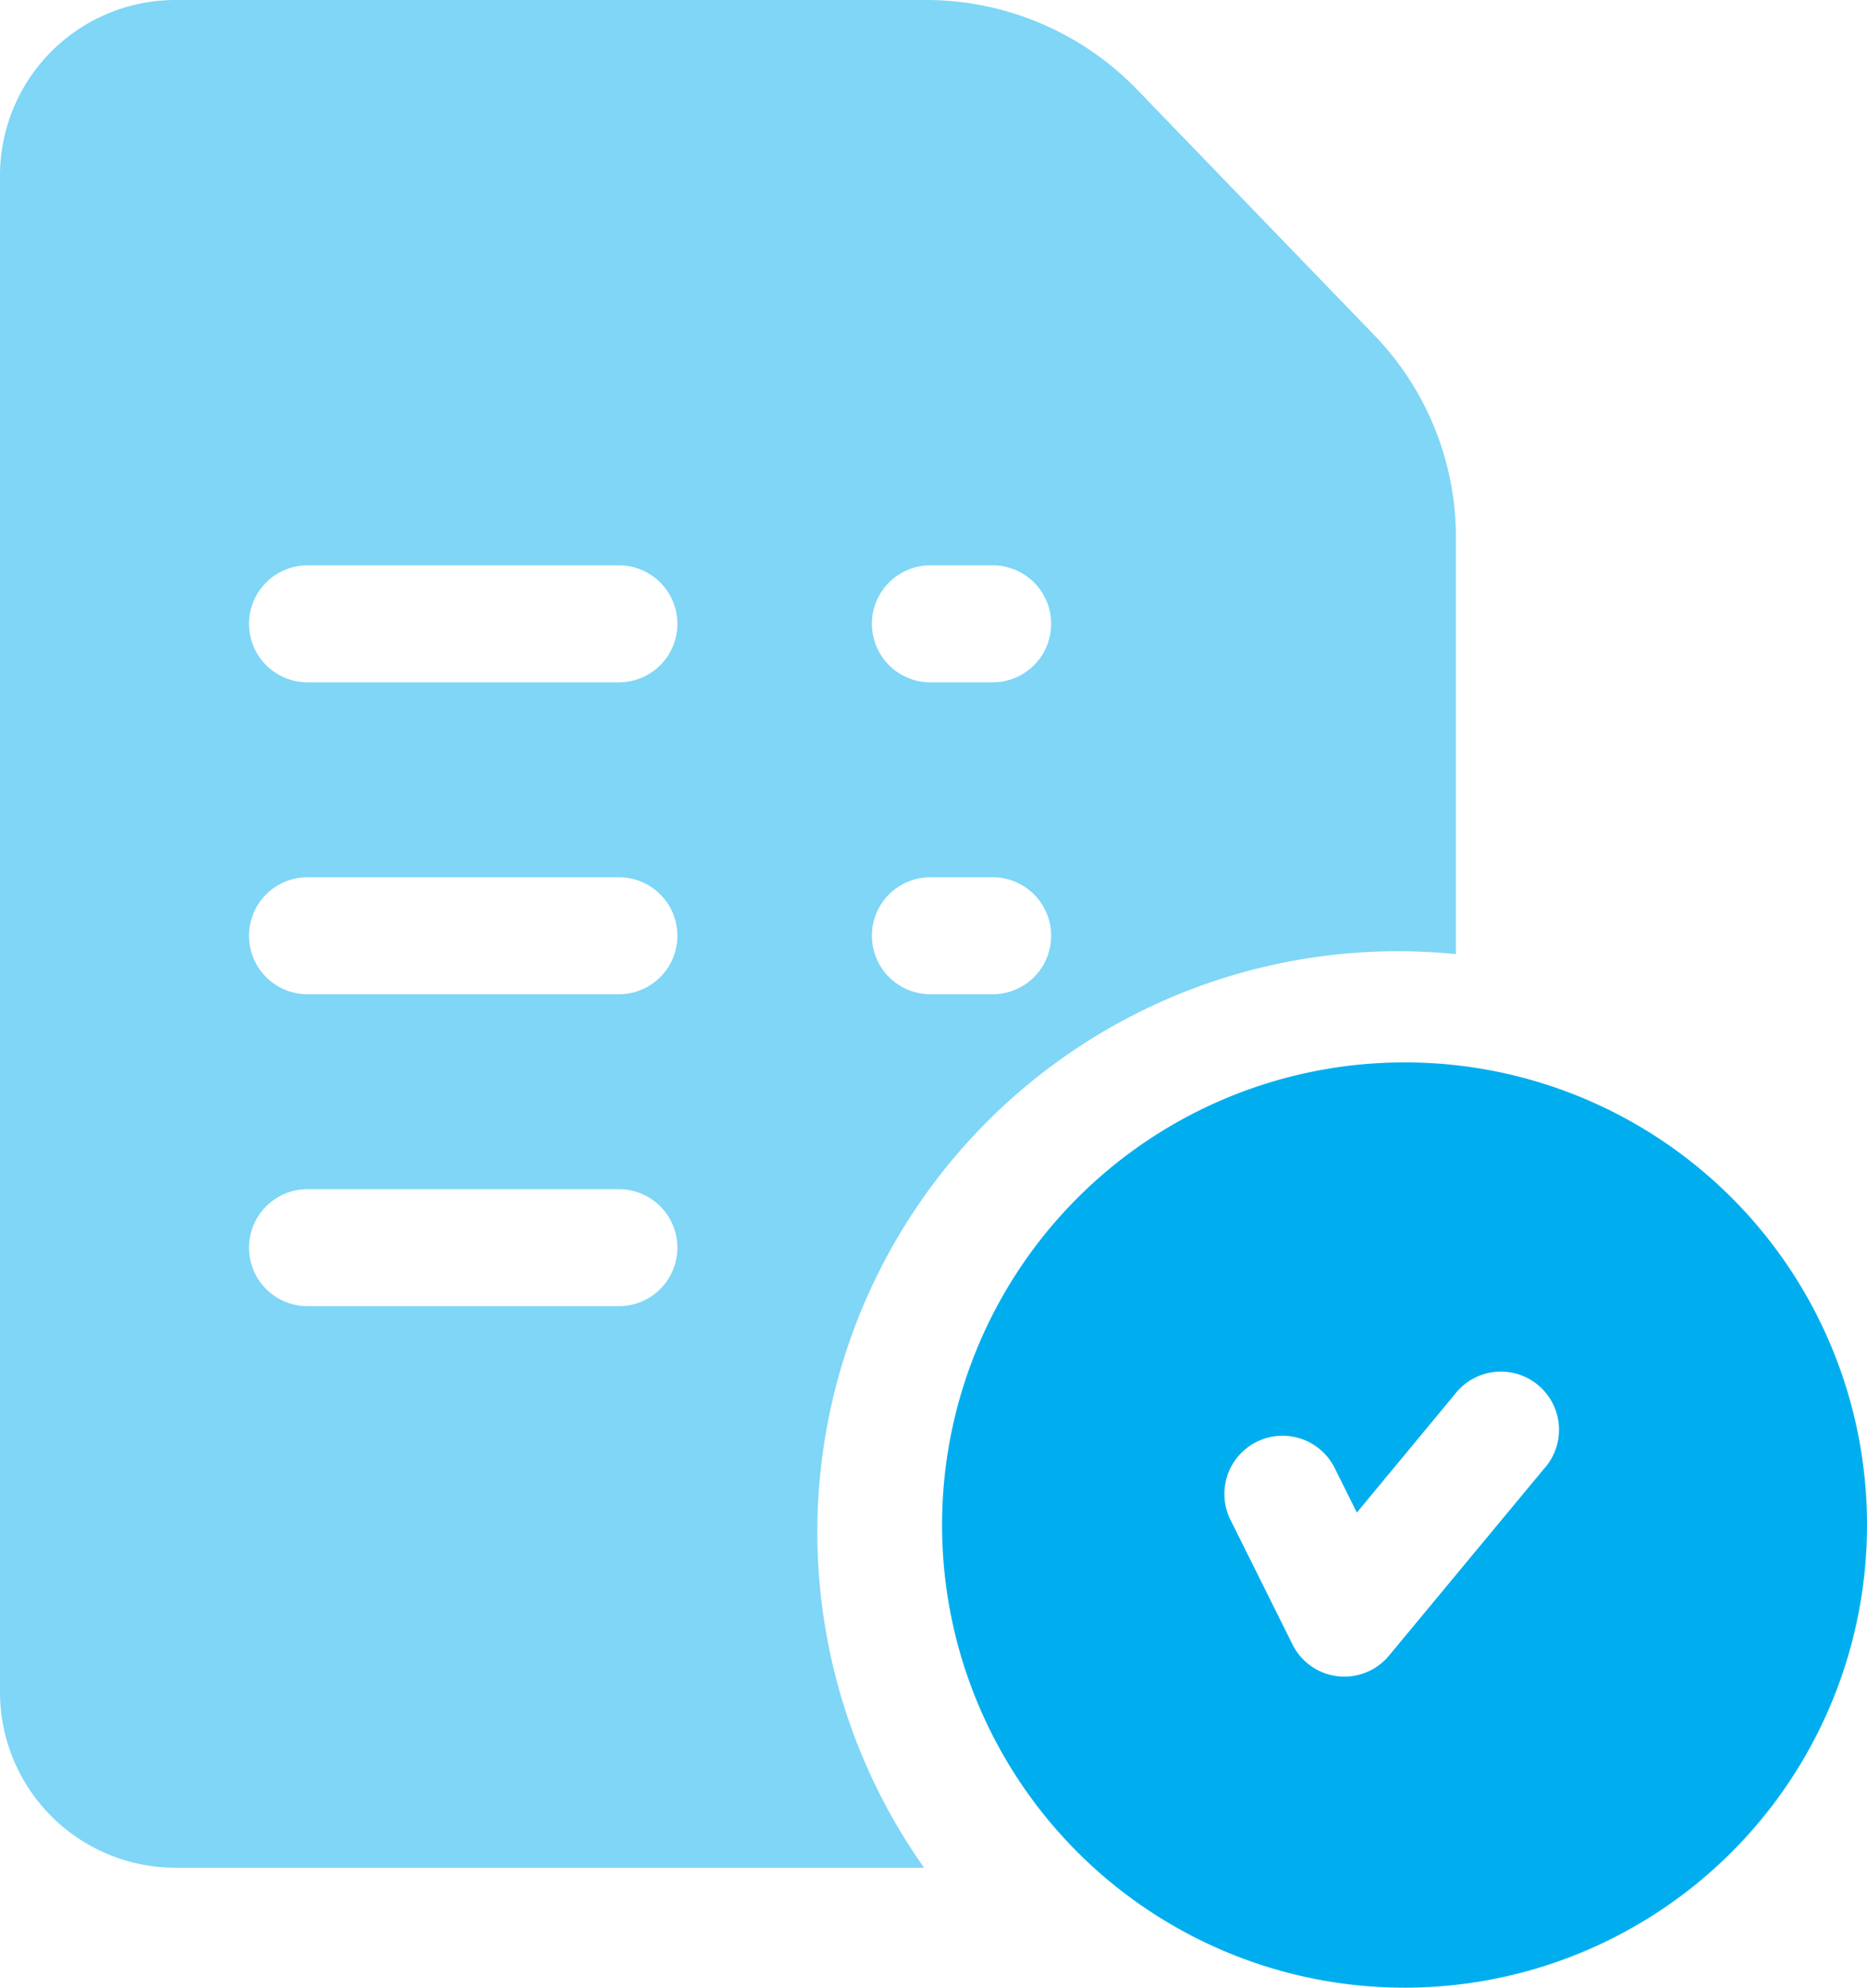 <svg xmlns="http://www.w3.org/2000/svg" width="39.466" height="42" viewBox="0 0 39.466 42"><defs><style>.a,.b{fill:#00aeef;}.b{opacity:0.5;}</style></defs><path class="a" d="M33.916,27.259a9.776,9.776,0,1,0,9.817,9.776A9.767,9.767,0,0,0,33.916,27.259ZM36.9,35.852l-3.272,3.943a1.224,1.224,0,0,1-2.04-.238l-1.309-2.629a1.228,1.228,0,1,1,2.2-1.1l.47.944,2.071-2.5A1.229,1.229,0,1,1,36.9,35.852Z" transform="translate(-4.267 -4.81)"/><path class="b" d="M29.01,7.041,24,1.855l-.007-.007A6.208,6.208,0,0,0,19.592,0H3.7A3.71,3.71,0,0,0,0,3.708v32.05a3.71,3.71,0,0,0,3.7,3.708H19.534A12.274,12.274,0,0,1,29.542,20.1q.625,0,1.234.061v-8.8A6.148,6.148,0,0,0,29.01,7.041ZM13.084,27.6H6.5a1.236,1.236,0,0,1,0-2.472h6.583a1.236,1.236,0,0,1,0,2.472Zm0-6.591H6.5a1.236,1.236,0,0,1,0-2.472h6.583a1.236,1.236,0,0,1,0,2.472Zm0-6.591H6.5a1.236,1.236,0,0,1,0-2.472h6.583a1.236,1.236,0,0,1,0,2.472Zm7.9,6.591H19.667a1.236,1.236,0,0,1,0-2.472h1.317a1.236,1.236,0,0,1,0,2.472Zm0-6.591H19.667a1.236,1.236,0,0,1,0-2.472h1.317a1.236,1.236,0,0,1,0,2.472Z" transform="translate(0 0)"/></svg>